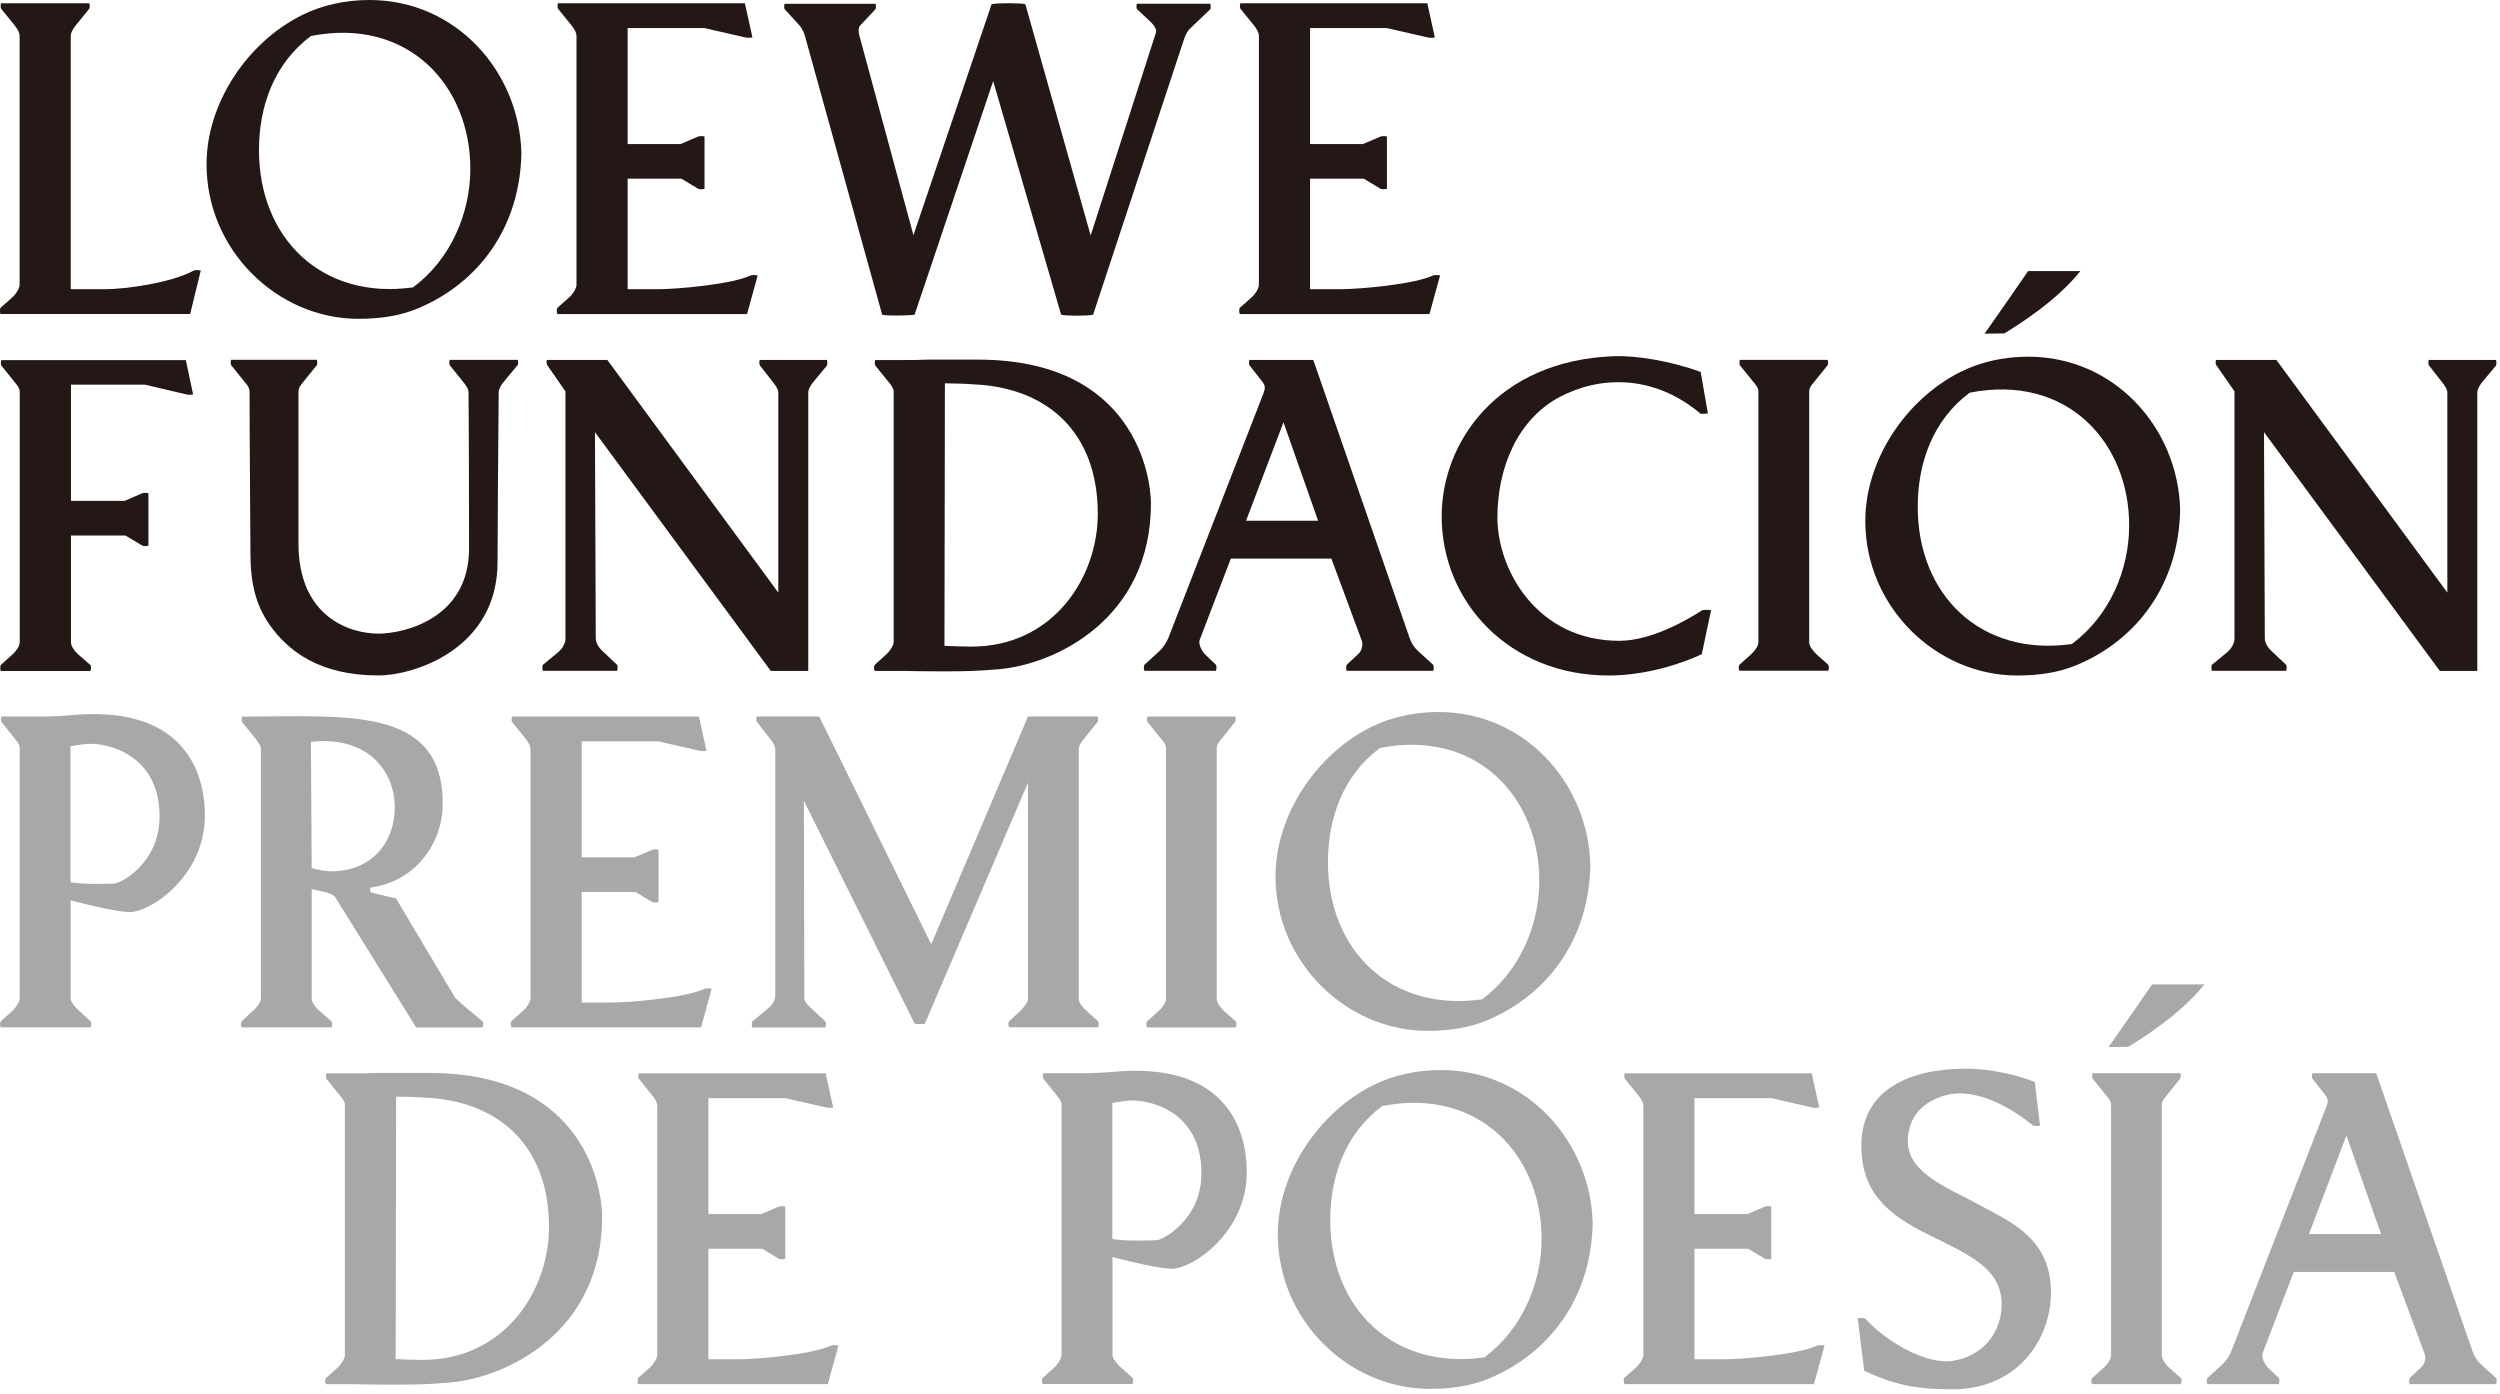 <svg viewBox="0 0 348 194" fill="none" xmlns="http://www.w3.org/2000/svg">
<g clip-path="url(#clip0_973_15385)">
<path d="M26.97 37.66C23.82 39.39 17.39 40.26 14.61 40.26H9.85V5.02C9.85 4.46 10.28 3.85 10.59 3.48L12.44 1.19C12.44 1.19 12.56 0.88 12.44 0.45H0.14C0.02 0.88 0.14 1.19 0.14 1.19L1.99 3.48C2.3 3.85 2.73 4.47 2.73 5.02V39.64C2.73 40.2 2.11 41.06 1.74 41.37L0.07 42.85C0.07 42.85 -0.12 43.22 0.07 43.71H26.47L27.95 37.65C27.46 37.53 26.96 37.65 26.96 37.65" fill="#231815"></path>
<path d="M43.28 5.01C56.82 2.35 65.47 11.93 65.47 23.49C65.47 29.67 62.75 36.1 57.5 40C44.76 41.79 36.05 33.14 36.05 20.9C36.05 14.78 38.15 8.85 43.28 5.01ZM72.58 21.27C72.27 9.89 63.43 0 51.44 0C48.16 0 44.89 0.68 42.04 2.1C34.37 5.93 28.75 14.4 28.75 22.87C28.75 34.86 38.64 44.38 49.89 44.38C52.79 44.38 55.64 44.01 58.24 42.9C66.46 39.44 72.4 31.83 72.58 21.26" fill="#231815"></path>
<path d="M104.489 38.34C101.889 39.58 94.289 40.26 91.509 40.26H87.369V24.87H94.849L97.199 26.29C97.199 26.29 97.629 26.41 98.069 26.29V19C97.699 18.88 97.199 19 97.199 19L94.729 20.05H87.369V3.91H98.059L103.749 5.21C103.749 5.21 104.239 5.33 104.739 5.21L103.689 0.45H77.659C77.539 0.88 77.659 1.19 77.659 1.19L79.509 3.48C79.819 3.85 80.249 4.47 80.249 5.02V39.64C80.249 40.2 79.629 41.06 79.259 41.37L77.589 42.85C77.589 42.85 77.399 43.22 77.589 43.72H103.989L105.469 38.34C104.979 38.22 104.479 38.34 104.479 38.34" fill="#231815"></path>
<path d="M199.48 38.34C196.88 39.58 189.28 40.26 186.5 40.26H182.36V24.87H189.84L192.19 26.29C192.19 26.29 192.62 26.41 193.06 26.29V19C192.69 18.88 192.19 19 192.19 19L189.72 20.05H182.36V3.91H193.05L198.74 5.21C198.74 5.21 199.23 5.33 199.73 5.21L198.68 0.45H172.65C172.53 0.88 172.65 1.19 172.65 1.19L174.5 3.48C174.81 3.85 175.24 4.47 175.24 5.02V39.64C175.24 40.2 174.62 41.06 174.25 41.37L172.58 42.85C172.58 42.85 172.39 43.22 172.58 43.72H198.98L200.46 38.34C199.97 38.22 199.47 38.34 199.47 38.34" fill="#231815"></path>
<path d="M252.99 187.29C250.39 188.53 242.79 189.21 240.01 189.21H235.87V173.82H243.35L245.7 175.24C245.7 175.24 246.13 175.36 246.56 175.24V167.95C246.19 167.83 245.7 167.95 245.7 167.95L243.23 169H235.87V152.86H246.56L252.25 154.16C252.25 154.16 252.74 154.28 253.24 154.16L252.19 149.4H226.16C226.04 149.83 226.16 150.14 226.16 150.14L228.02 152.43C228.33 152.8 228.76 153.42 228.76 153.97V188.59C228.76 189.15 228.14 190.01 227.77 190.32L226.1 191.8C226.1 191.8 225.91 192.17 226.1 192.67H252.5L253.98 187.29C253.49 187.17 252.99 187.29 252.99 187.29Z" fill="#A7A8A9"></path>
<path d="M168.51 0.52H158.25C158.13 0.95 158.25 1.26 158.25 1.26L160.17 3.05C160.54 3.42 161.04 3.98 160.91 4.53L151.82 32.78L142.73 0.59C142.11 0.4 138.71 0.4 138.03 0.59L127.15 32.74L119.6 4.86C119.48 4.3 119.48 3.87 119.72 3.56L121.88 1.27C121.88 1.27 122 0.96 121.88 0.53H109.21C109.09 0.96 109.21 1.27 109.21 1.27L111.31 3.56C111.5 3.75 111.93 4.55 111.99 4.8L122.8 43.81C123.36 43.99 126.57 43.93 127.31 43.81L138.25 11.29L147.71 43.81C148.33 43.99 151.48 43.99 152.16 43.81L164.83 5.42C165.01 4.87 165.32 4.25 165.76 3.88L168.48 1.28C168.48 1.28 168.6 0.97 168.48 0.54" fill="#231815"></path>
<path d="M321.87 150.12C321.87 150.12 321.76 149.84 321.87 149.39H330.77L344.15 188.02C344.54 189.14 345.05 189.64 345.61 190.15L347.46 191.83C347.46 191.83 347.63 192.16 347.46 192.67H335.42C335.25 192.22 335.42 191.83 335.42 191.83L337.04 190.32C337.49 189.93 337.71 189.14 337.54 188.53L333.28 177.05H319.29L314.98 188.3C314.7 188.97 315.32 190.03 315.76 190.43L317.22 191.83C317.22 191.83 317.39 192.11 317.22 192.67H307.26C307.09 192.17 307.26 191.83 307.26 191.83L309.22 190.04C309.95 189.42 310.45 188.47 310.62 188.03L323.83 154.05L323.89 153.88C324.11 153.26 324.06 152.93 323.67 152.42L321.88 150.13L321.87 150.12ZM321.42 171.78H331.44L326.62 158.06L321.41 171.78H321.42Z" fill="#A7A8A9"></path>
<path d="M293.129 152.42C293.409 152.76 293.859 153.26 293.859 153.77V188.74C293.859 189.25 293.189 190.09 292.849 190.37L291.219 191.83C291.219 191.83 290.989 192.17 291.219 192.67H303.569C303.789 192.16 303.569 191.83 303.569 191.83L301.939 190.37C301.599 190.09 300.929 189.25 300.929 188.74V153.88C300.869 153.32 301.379 152.76 301.379 152.76L303.509 150.12C303.509 150.12 303.619 149.84 303.509 149.39H291.269C291.159 149.84 291.269 150.12 291.269 150.12L293.119 152.42H293.129Z" fill="#A7A8A9"></path>
<path d="M98.09 137.63C95.49 138.87 87.89 139.55 85.11 139.55H80.97V124.16H88.45L90.8 125.58C90.8 125.58 91.23 125.7 91.67 125.58V118.29C91.3 118.17 90.8 118.29 90.8 118.29L88.33 119.34H80.97V103.2H91.66L97.35 104.5C97.35 104.5 97.84 104.62 98.34 104.5L97.29 99.74H71.26C71.14 100.17 71.26 100.48 71.26 100.48L73.11 102.77C73.42 103.14 73.85 103.76 73.85 104.31V138.93C73.85 139.49 73.23 140.35 72.86 140.66L71.19 142.14C71.19 142.14 71 142.51 71.19 143.01H97.59L99.07 137.63C98.57 137.51 98.08 137.63 98.08 137.63" fill="#A7A8A9"></path>
<path d="M161.57 102.77C161.85 103.11 162.3 103.61 162.3 104.12V139.09C162.3 139.6 161.63 140.44 161.29 140.72L159.66 142.18C159.66 142.18 159.43 142.52 159.66 143.02H172.01C172.23 142.51 172.01 142.18 172.01 142.18L170.38 140.72C170.04 140.44 169.37 139.6 169.37 139.09V104.23C169.31 103.67 169.82 103.11 169.82 103.11L171.95 100.47C171.95 100.47 172.06 100.19 171.95 99.74H159.71C159.6 100.19 159.71 100.47 159.71 100.47L161.56 102.77H161.57Z" fill="#A7A8A9"></path>
<path d="M274.189 54.66C287.729 52 296.379 61.58 296.379 73.14C296.379 79.32 293.659 85.75 288.399 89.65C275.659 91.44 266.949 82.79 266.949 70.55C266.949 64.43 269.049 58.49 274.179 54.66M303.479 70.92C303.169 59.54 294.329 49.65 282.339 49.65C279.059 49.65 275.789 50.33 272.939 51.75C265.269 55.58 259.649 64.05 259.649 72.52C259.649 84.51 269.539 94.03 280.789 94.03C283.689 94.03 286.539 93.66 289.139 92.55C297.359 89.09 303.299 81.48 303.479 70.91" fill="#231815"></path>
<path d="M347.45 50.83C347.45 50.83 347.56 50.55 347.45 50.1H338.08C337.97 50.55 338.08 50.83 338.08 50.83L339.88 53.13C340.22 53.58 340.67 54.14 340.67 54.65V82.49L316.87 50.1H308.45V50.16C308.34 50.61 308.51 50.83 308.51 50.83L311.04 54.48V88.94C311.04 89.61 310.53 90.34 310.09 90.74L307.9 92.54C307.9 92.54 307.73 92.88 307.9 93.38H318.23C318.4 92.82 318.23 92.54 318.23 92.54L316.38 90.8C315.93 90.41 315.26 89.68 315.26 88.84L315.15 60.16L339.62 93.39H344.84V54.66C344.84 54.1 345.29 53.48 345.57 53.14L347.48 50.84L347.45 50.83Z" fill="#231815"></path>
<path d="M135.91 53.52C145.62 54.08 152.81 59.98 152.81 71.54C152.81 80.3 146.69 90.01 135.18 90.01C134.11 90.01 132.71 89.95 131.47 89.9L131.53 53.36C132.88 53.36 134.67 53.42 135.91 53.53M123.67 53.14C123.95 53.48 124.4 54.04 124.4 54.49V89.35C124.4 89.86 123.78 90.75 123.44 91.03L121.76 92.55C121.76 92.55 121.54 92.89 121.76 93.39H125.86C127.1 93.45 131.25 93.45 131.81 93.45C134.73 93.45 136.19 93.39 138.88 93.17C146.79 92.55 160.21 86.21 160.21 70.1C160.21 66.51 158.08 50.06 136.13 50.06H129.11C127.87 50.12 126.92 50.12 124.4 50.12H121.82C121.71 50.57 121.82 50.85 121.82 50.85L123.67 53.15V53.14Z" fill="#231815"></path>
<path d="M173.91 50.83C173.91 50.83 173.8 50.55 173.91 50.1H182.81L196.19 88.73C196.58 89.85 197.09 90.35 197.65 90.86L199.5 92.54C199.5 92.54 199.67 92.88 199.5 93.38H187.46C187.29 92.93 187.46 92.54 187.46 92.54L189.08 91.03C189.53 90.64 189.75 89.85 189.58 89.24L185.33 77.76H171.33L167.02 89.01C166.74 89.68 167.36 90.74 167.8 91.14L169.26 92.54C169.26 92.54 169.43 92.82 169.26 93.38H159.3C159.13 92.88 159.3 92.54 159.3 92.54L161.26 90.75C161.99 90.13 162.49 89.18 162.66 88.74L175.87 54.76L175.93 54.59C176.15 53.97 176.1 53.64 175.71 53.13L173.92 50.84L173.91 50.83ZM173.46 72.49H183.48L178.66 58.78L173.45 72.49H173.46Z" fill="#231815"></path>
<path d="M244.04 53.12C244.32 53.46 244.77 53.96 244.77 54.47V89.44C244.77 89.95 244.1 90.79 243.76 91.07L242.13 92.53C242.13 92.53 241.9 92.87 242.13 93.37H254.48C254.7 92.86 254.48 92.53 254.48 92.53L252.85 91.07C252.51 90.79 251.84 89.95 251.84 89.44V54.58C251.78 54.02 252.29 53.46 252.29 53.46L254.42 50.82C254.42 50.82 254.53 50.54 254.42 50.09H242.18C242.07 50.54 242.18 50.82 242.18 50.82L244.03 53.12H244.04Z" fill="#231815"></path>
<path d="M72.08 50.82C72.08 50.82 72.19 50.54 72.08 50.09H62.59C62.48 50.54 62.59 50.82 62.59 50.82L64.44 53.12C64.83 53.63 65.22 54.07 65.22 54.64C65.28 60.98 65.29 72.88 65.29 76.36C65.29 86.07 56.31 88.2 52.66 88.2C48.73 88.2 41.55 85.9 41.55 75.68V54.63C41.54 53.9 41.88 53.62 42.21 53.17L44.12 50.81C44.12 50.81 44.23 50.53 44.12 50.08H32.16C32.05 50.53 32.16 50.81 32.16 50.81L34.01 53.11C34.35 53.5 34.74 53.9 34.74 54.57C34.74 61.47 34.86 74.33 34.86 76.96C34.86 81.11 35.59 84.14 37.44 86.84C40.08 90.66 44.51 94.02 52.65 94.02C57.76 94.02 69.26 90.26 69.26 78.25C69.26 72.92 69.36 60.96 69.42 54.51C69.48 54 69.87 53.44 70.15 53.11L72.06 50.81L72.08 50.82Z" fill="#231815"></path>
<path d="M115.12 50.83C115.12 50.83 115.23 50.55 115.12 50.1H105.75C105.64 50.55 105.75 50.83 105.75 50.83L107.55 53.13C107.89 53.58 108.34 54.14 108.34 54.65V82.49L84.54 50.1H76.12C76.01 50.55 76.18 50.83 76.18 50.83L78.71 54.48V88.94C78.71 89.61 78.21 90.34 77.76 90.74L75.57 92.54C75.57 92.54 75.4 92.88 75.57 93.38H85.9C86.07 92.82 85.9 92.54 85.9 92.54L84.05 90.8C83.6 90.41 82.93 89.68 82.93 88.84L82.82 60.16L107.29 93.39H112.51V54.66C112.51 54.1 112.96 53.48 113.24 53.14L115.15 50.84L115.12 50.83Z" fill="#231815"></path>
<path d="M236.72 51.77C232.57 50.25 227.74 49.47 224.65 49.58C208.37 50.2 200.68 61.65 200.68 71.86C200.68 83.87 210.17 94.03 223.92 94.03C229.25 94.03 234.3 92.29 236.89 91.06L238.18 84.94C237.56 84.83 236.95 84.94 236.95 84.94C234.87 86.29 229.88 89.2 225.39 89.2C214 89.2 208.44 79.38 208.44 72.03C208.44 65.18 211.19 58.45 217.03 55.3C222.59 52.32 230.16 52.04 236.73 57.6C237.12 57.6 237.57 57.6 237.74 57.54L236.73 51.76L236.72 51.77Z" fill="#231815"></path>
<path d="M282.32 37.72C281 39.66 278.86 42.73 276.25 46.45L279.01 46.41C280.91 45.24 286.29 41.89 289.59 37.73H282.32V37.72Z" fill="#231815"></path>
<path d="M192.08 104.12C205.62 101.46 214.27 111.04 214.27 122.6C214.27 128.78 211.55 135.21 206.3 139.11C193.56 140.9 184.85 132.25 184.85 120.01C184.85 113.89 186.95 107.95 192.08 104.12ZM221.38 120.38C221.07 109 212.23 99.11 200.24 99.11C196.96 99.11 193.69 99.79 190.84 101.21C183.17 105.04 177.55 113.51 177.55 121.98C177.55 133.97 187.44 143.49 198.69 143.49C201.59 143.49 204.44 143.12 207.04 142.01C215.26 138.55 221.2 130.94 221.38 120.37" fill="#A7A8A9"></path>
<path d="M192.4 153.96C205.94 151.3 214.59 160.88 214.59 172.44C214.59 178.62 211.87 185.05 206.62 188.95C193.88 190.74 185.17 182.09 185.17 169.85C185.17 163.73 187.27 157.79 192.4 153.96ZM221.7 170.22C221.39 158.84 212.55 148.95 200.56 148.95C197.28 148.95 194.01 149.63 191.16 151.05C183.49 154.88 177.87 163.35 177.87 171.82C177.87 183.81 187.76 193.33 199.01 193.33C201.91 193.33 204.76 192.96 207.36 191.85C215.58 188.39 221.52 180.78 221.7 170.21" fill="#A7A8A9"></path>
<path d="M1.96 53.11C2.3 53.5 2.75 54.01 2.75 54.51V89.42C2.75 89.98 2.13 90.77 1.74 91.1L0.11 92.56C0.11 92.56 -0.06 92.9 0.11 93.4H12.57C12.8 92.89 12.57 92.56 12.57 92.56L10.89 91.1C10.44 90.71 9.88 89.98 9.88 89.42V74.55H17.46L19.82 75.95C19.82 75.95 20.27 76.12 20.66 75.95V68.65C20.32 68.54 19.82 68.65 19.82 68.65L17.35 69.72H9.88V53.55H20.21L25.93 54.9C25.93 54.9 26.38 55.01 26.88 54.9L25.87 50.13H0.17C0.06 50.58 0.17 50.86 0.17 50.86L1.97 53.1L1.96 53.11Z" fill="#231815"></path>
<path d="M115.73 187.29C113.13 188.53 105.53 189.21 102.75 189.21H98.61V173.82H106.09L108.44 175.24C108.44 175.24 108.87 175.36 109.31 175.24V167.95C108.94 167.83 108.44 167.95 108.44 167.95L105.97 169H98.61V152.86H109.3L114.99 154.16C114.99 154.16 115.48 154.28 115.98 154.16L114.93 149.4H88.9C88.78 149.83 88.9 150.14 88.9 150.14L90.75 152.43C91.06 152.8 91.49 153.42 91.49 153.97V188.59C91.49 189.15 90.87 190.01 90.5 190.32L88.83 191.8C88.83 191.8 88.64 192.17 88.83 192.67H115.23L116.71 187.29C116.21 187.17 115.72 187.29 115.72 187.29" fill="#A7A8A9"></path>
<path d="M59.52 152.81C69.23 153.37 76.42 159.27 76.42 170.83C76.42 179.59 70.3 189.3 58.79 189.3C57.72 189.3 56.32 189.24 55.08 189.19L55.14 152.65C56.49 152.65 58.28 152.71 59.52 152.82M47.28 152.43C47.56 152.77 48.01 153.33 48.01 153.78V188.64C48.01 189.15 47.39 190.04 47.05 190.32L45.37 191.84C45.37 191.84 45.15 192.18 45.37 192.68H49.47C50.71 192.74 54.86 192.74 55.42 192.74C58.34 192.74 59.8 192.68 62.49 192.46C70.41 191.84 83.82 185.5 83.82 169.39C83.82 165.8 81.69 149.35 59.74 149.35H52.72C51.48 149.41 50.53 149.41 48 149.41H45.42C45.31 149.86 45.42 150.14 45.42 150.14L47.27 152.44L47.28 152.43Z" fill="#A7A8A9"></path>
<path d="M299.58 137.02C298.26 138.96 296.12 142.03 293.51 145.75L296.27 145.71C298.17 144.54 303.55 141.19 306.85 137.03H299.58V137.02Z" fill="#A7A8A9"></path>
<path d="M283.97 156.69C283.97 156.69 283.46 156.8 283.02 156.69C278.87 153.32 275.39 152.26 272.92 152.2C270.39 152.14 265.57 153.72 265.57 158.88C265.57 163.43 271.46 165.45 275.67 167.8C279.49 169.93 285.38 172.18 285.49 179.64C285.6 186.32 280.94 193.39 271.79 193.39C266.68 193.39 263.71 192.77 259.5 190.81C259.05 187.33 258.6 183.51 258.6 183.51C258.6 183.51 259.11 183.4 259.61 183.51C262.98 187.22 268.65 190.08 272.01 189.4C277.23 188.39 278.63 184.18 278.63 181.65C278.63 176.71 274.64 174.91 268.25 171.77C262.81 169.07 259.1 165.99 259.1 159.48C259.1 151.51 266.06 148.76 273.64 148.76C278.02 148.76 281.83 150.05 283.24 150.61C283.47 152.69 283.97 156.67 283.97 156.67" fill="#A7A8A9"></path>
<path d="M157.139 153.21C159.549 152.98 167.239 154.39 167.239 163.31C167.239 169.88 161.739 172.63 161.009 172.63C161.009 172.63 156.799 172.85 154.839 172.46V153.54C155.909 153.32 157.139 153.2 157.139 153.2M147.039 152.41C147.319 152.75 147.769 153.25 147.769 153.76V188.62C147.769 189.13 147.149 190.02 146.819 190.3L145.139 191.81C145.139 191.81 144.909 192.15 145.139 192.65H157.659C157.829 192.14 157.659 191.81 157.659 191.81L155.979 190.3C155.639 190.02 154.859 189.12 154.859 188.62V174.98C157.389 175.65 161.479 176.61 163.109 176.61C166.029 176.61 173.549 171.56 173.549 163.2C173.549 155.9 169.509 147.76 154.749 149.22C151.829 149.44 151.609 149.39 145.209 149.39C145.099 149.84 145.209 150.12 145.209 150.12L147.059 152.42L147.039 152.41Z" fill="#A7A8A9"></path>
<path d="M12.11 103.56C14.52 103.33 22.21 104.74 22.21 113.66C22.21 120.23 16.71 122.98 15.98 122.98C15.98 122.98 11.77 123.2 9.81 122.81V103.89C10.88 103.67 12.11 103.55 12.11 103.55M2.01 102.76C2.29 103.1 2.74 103.6 2.74 104.11V138.97C2.74 139.48 2.12 140.37 1.79 140.65L0.11 142.17C0.11 142.17 -0.12 142.51 0.11 143.01H12.63C12.8 142.5 12.63 142.17 12.63 142.17L10.95 140.65C10.61 140.37 9.83 139.47 9.83 138.97V125.33C12.36 126 16.45 126.96 18.08 126.96C21 126.96 28.52 121.91 28.52 113.54C28.52 106.24 24.48 98.11 9.72 99.57C6.8 99.79 6.58 99.74 0.18 99.74C0.07 100.19 0.18 100.47 0.18 100.47L2.03 102.77L2.01 102.76Z" fill="#A7A8A9"></path>
<path d="M54.95 112.37C54.95 117.53 51.469 121.29 46.139 121.29C45.349 121.29 44.179 121.06 43.389 120.84L43.279 103.27C51.19 102.37 54.95 107.37 54.95 112.36M65.95 141.15C65.389 140.7 64.49 139.97 63.37 138.91L55.12 125.05C55.12 125.05 53.27 124.66 51.58 124.21C51.52 124.04 51.52 123.65 51.58 123.54C57.809 122.75 61.63 117.37 61.63 111.87C61.63 98.17 48.05 99.75 33.679 99.75C33.569 100.2 33.679 100.48 33.679 100.48L35.529 102.78C35.749 103.06 36.319 103.79 36.319 104.18V138.98C36.319 139.54 35.65 140.38 35.249 140.66L33.62 142.17C33.62 142.17 33.45 142.51 33.62 143.01H46.139C46.359 142.5 46.139 142.17 46.139 142.17L44.4 140.66C44.059 140.38 43.389 139.59 43.389 138.98V123.77C45.02 124.11 46.309 124.33 46.7 124.95L57.929 143.02H67.189C67.359 142.51 67.189 142.18 67.189 142.18L65.96 141.17L65.95 141.15Z" fill="#A7A8A9"></path>
<path d="M107.13 102.77C107.47 103.16 107.92 103.78 107.92 104.29V138.58C107.92 139.37 107.41 139.98 106.91 140.38L104.72 142.18C104.72 142.18 104.55 142.52 104.72 143.02H114.88C115.1 142.46 114.88 142.18 114.88 142.18L113.03 140.44C112.69 140.16 111.96 139.54 111.96 138.92L111.9 111.47L127.33 142.51C127.95 142.57 128.06 142.57 128.73 142.51L143.1 108.94V139.02C143.1 139.53 142.43 140.31 142.09 140.65L140.46 142.16C140.46 142.16 140.24 142.5 140.46 143H152.86C153.03 142.49 152.86 142.16 152.86 142.16L151.18 140.65C150.84 140.37 150.17 139.64 150.17 139.08V104.28C150.17 103.72 150.62 103.16 150.96 102.76L152.81 100.46C152.81 100.46 152.92 100.18 152.81 99.731H143.1L129.63 131.44L114.03 99.731H105.33C105.22 100.18 105.33 100.46 105.33 100.46L107.13 102.76V102.77Z" fill="#A7A8A9"></path>
</g>
<defs>
<clipPath id="clip0_973_15385">
<rect width="347.53" height="193.4" fill="white"></rect>
</clipPath>
</defs>
</svg>
